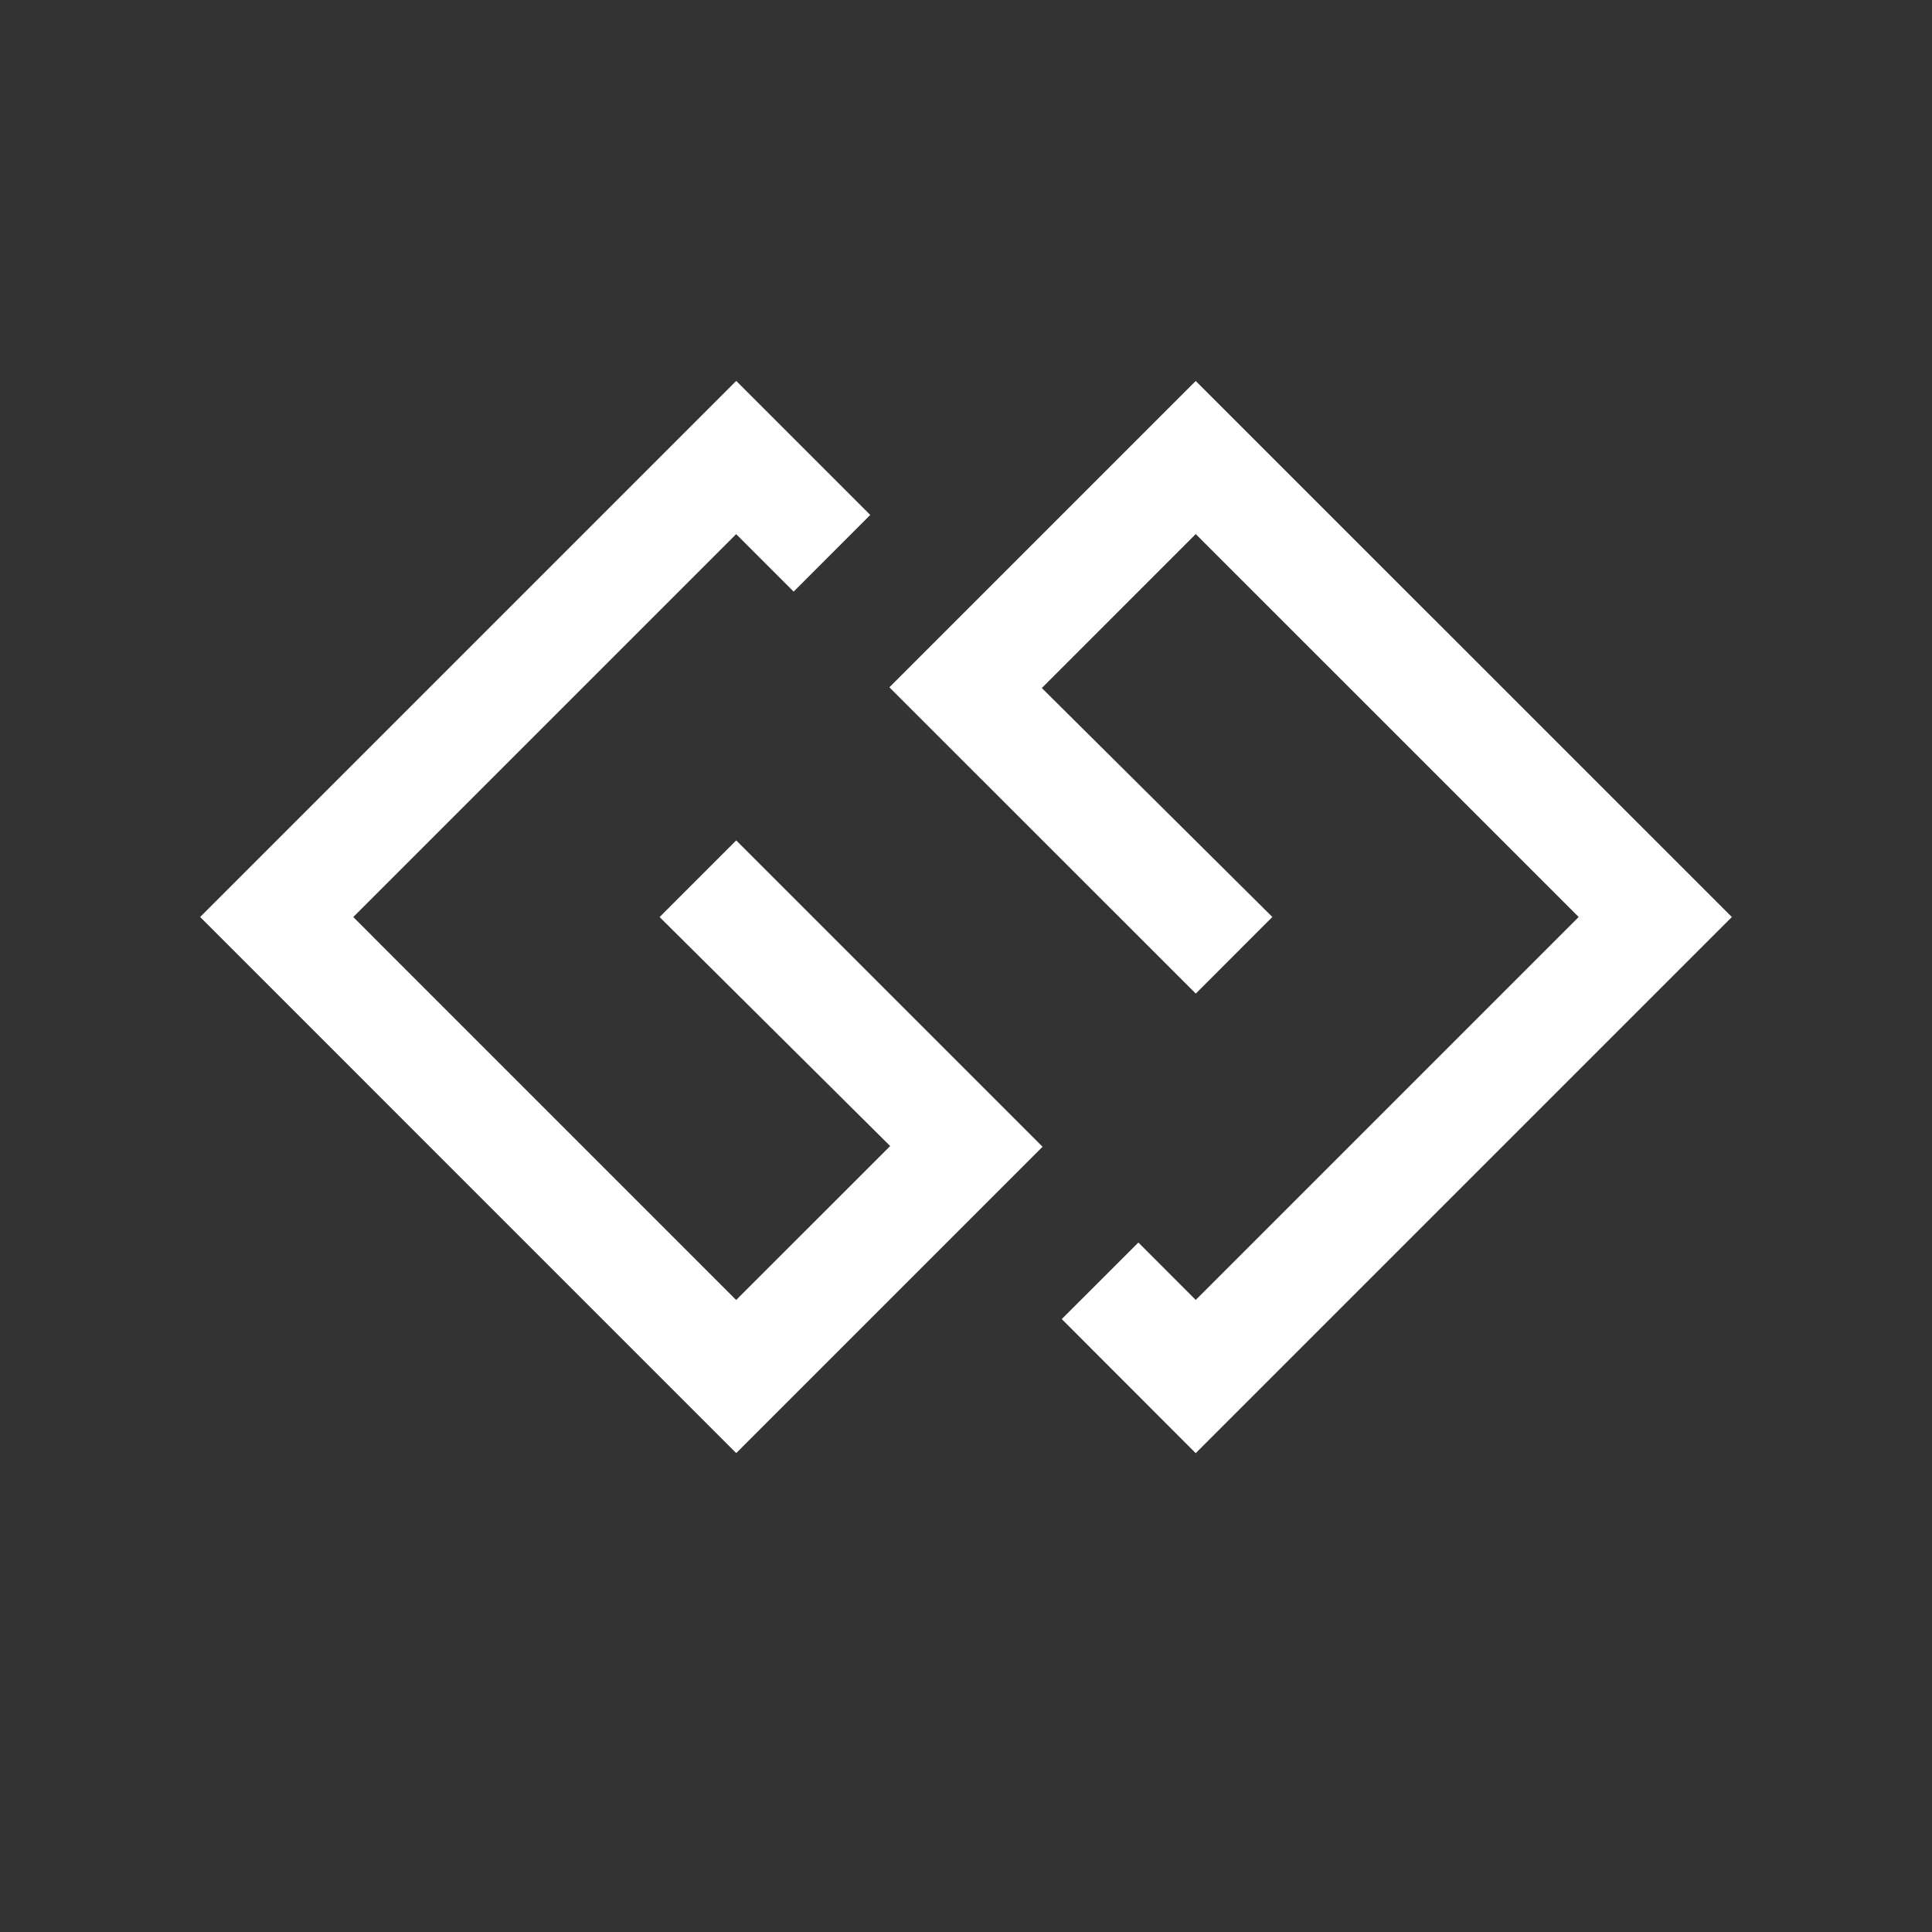 <?xml version="1.0" encoding="utf-8"?>
<!-- Generator: Adobe Illustrator 16.0.0, SVG Export Plug-In . SVG Version: 6.00 Build 0)  -->
<!DOCTYPE svg PUBLIC "-//W3C//DTD SVG 1.1//EN" "http://www.w3.org/Graphics/SVG/1.1/DTD/svg11.dtd">
<svg version="1.1" id="Ebene_1" xmlns="http://www.w3.org/2000/svg" xmlns:xlink="http://www.w3.org/1999/xlink" x="0px" y="0px"
	 width="32px" height="32px" viewBox="0 0 32 32" enable-background="new 0 0 32 32" xml:space="preserve">
<rect x="0" y="0" width="32" height="32" fill="#333333" stroke="none"/>
<g>
	<path fill="#FFFFFF" d="M12.194,13.92l5.074,5.074l-5.074,5.074l-8.879-8.88l8.879-8.879l2.22,2.22l-1.269,1.27l-0.952-0.952
		l-6.342,6.342l6.342,6.343l2.551-2.55l-3.819-3.793L12.194,13.92z M19.805,6.31l8.88,8.879l-8.88,8.88l-2.219-2.221l1.269-1.268
		l0.95,0.951l6.343-6.343l-6.343-6.342l-2.549,2.55l3.818,3.792l-1.268,1.269l-5.075-5.073L19.805,6.31z"/>
</g>
</svg>
